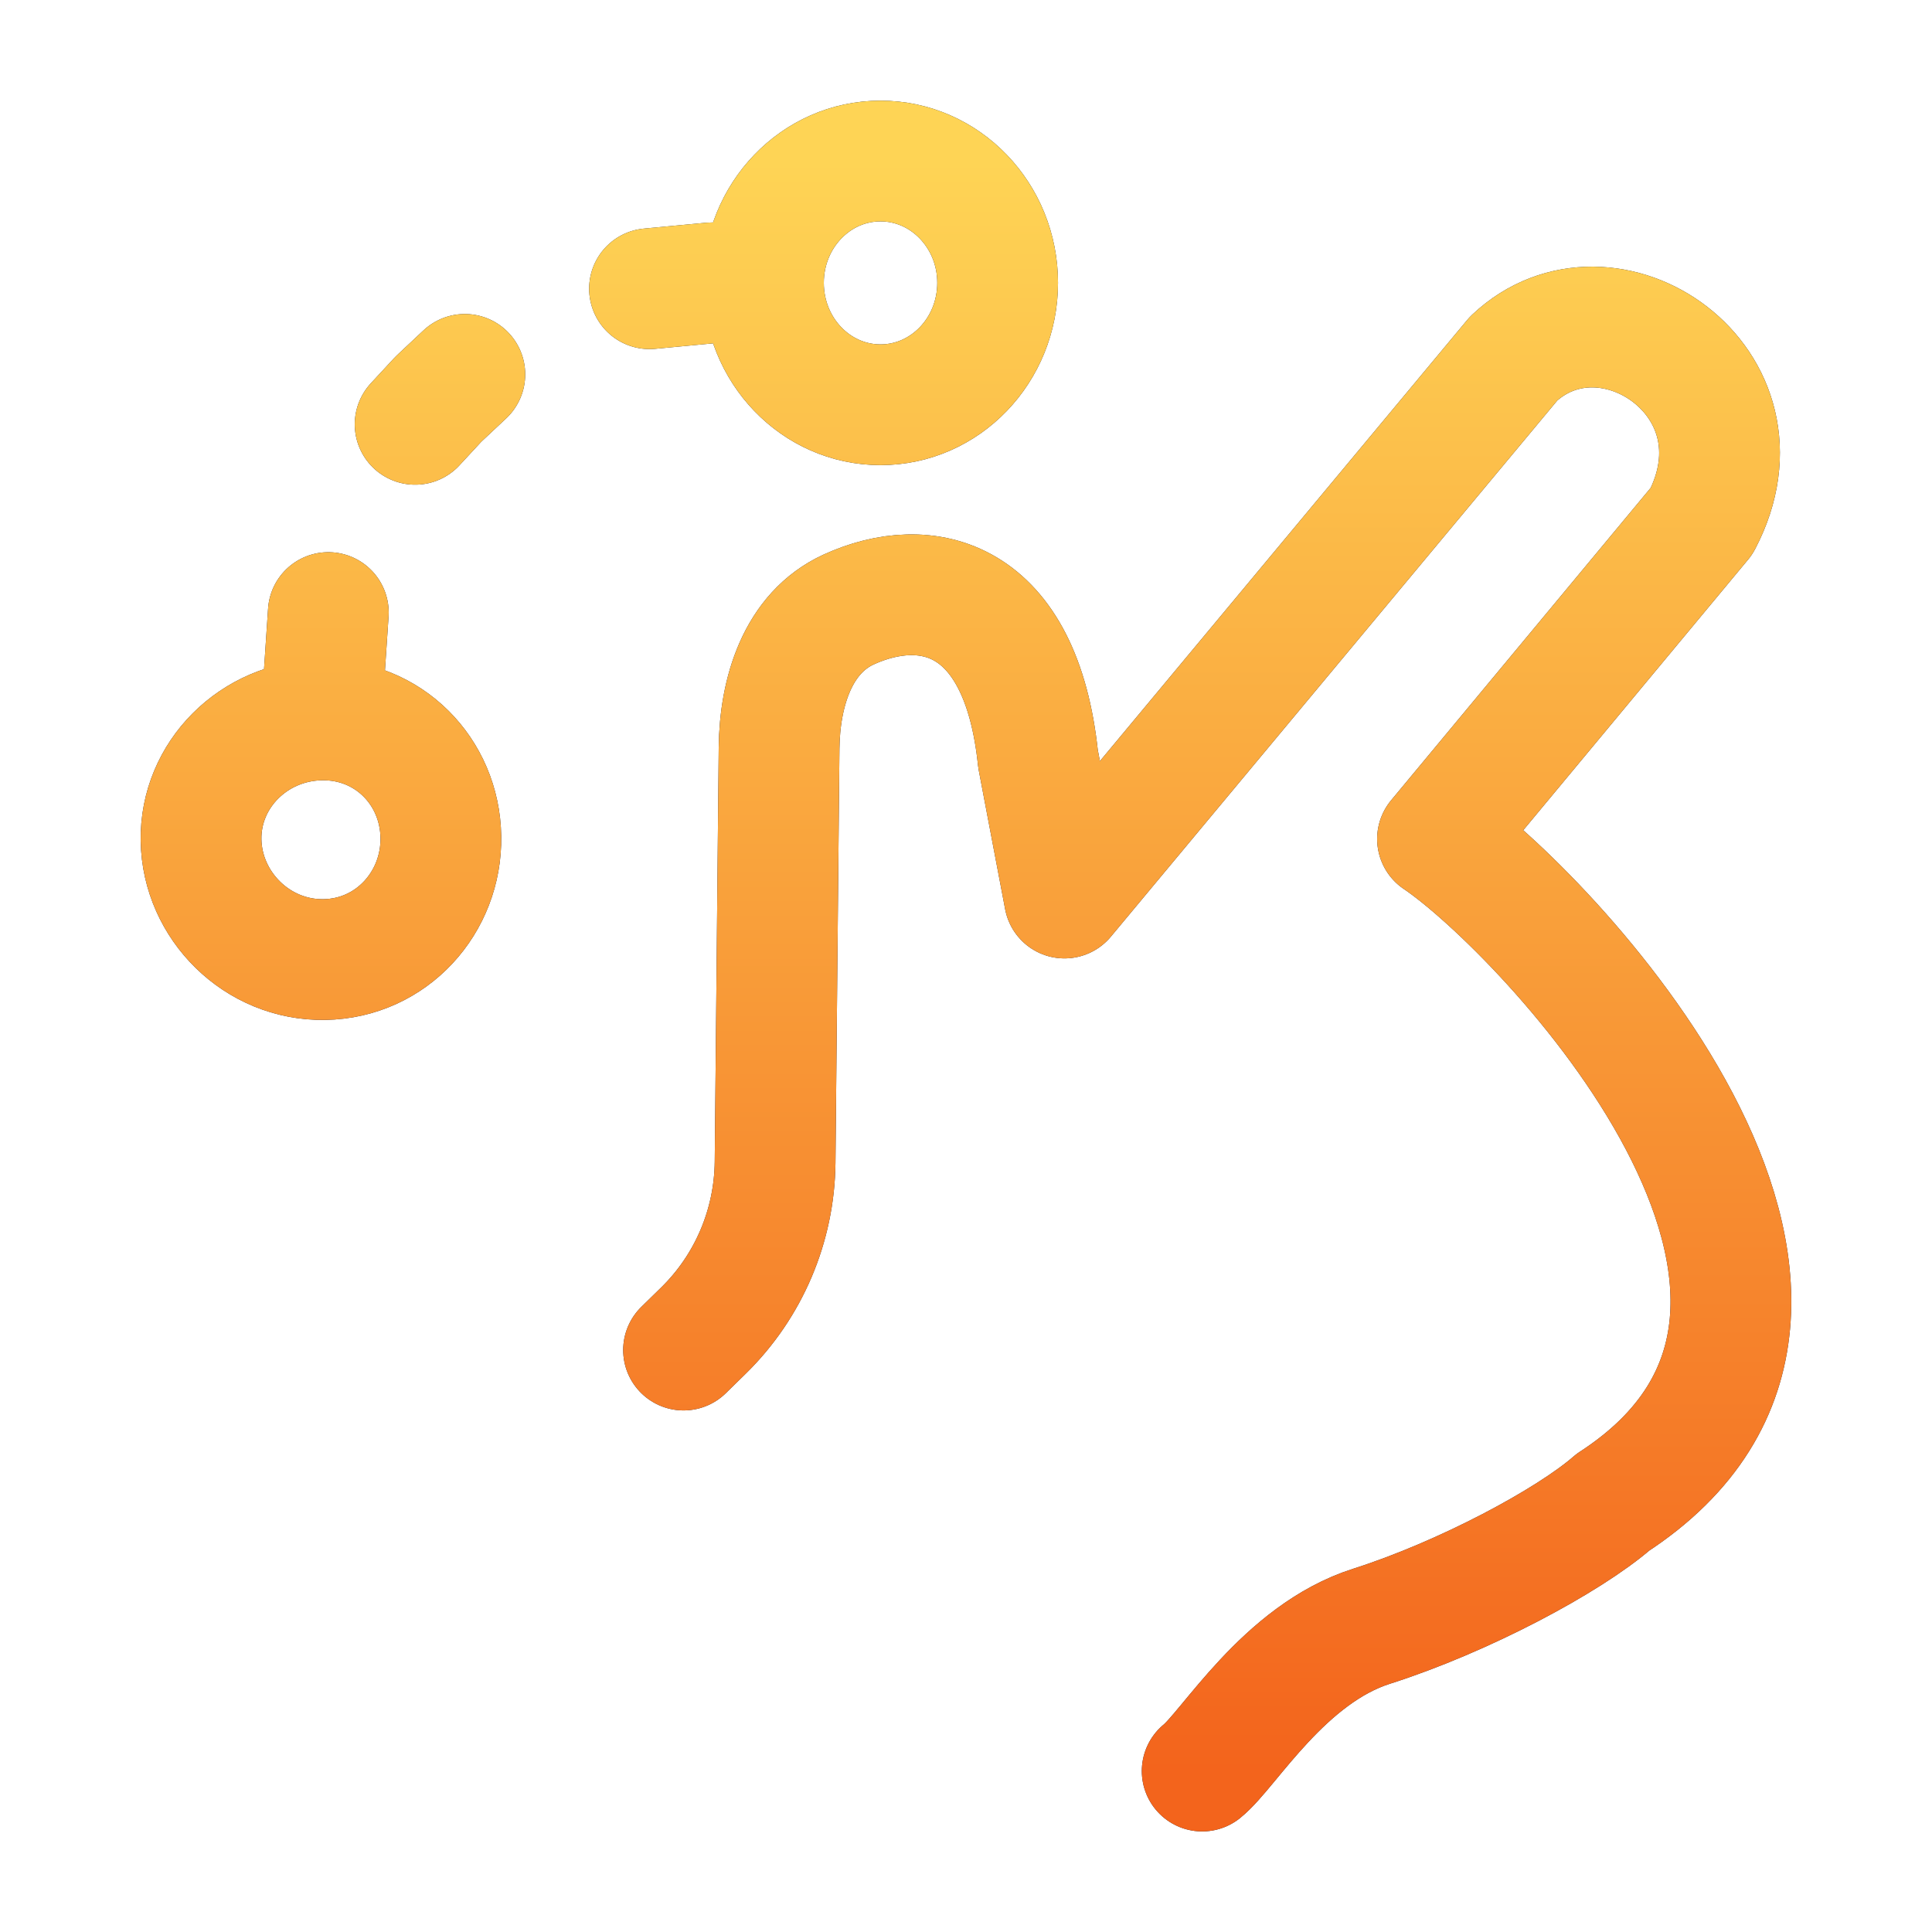 <svg width="32" height="32" viewBox="0 0 32 32" fill="none" xmlns="http://www.w3.org/2000/svg">
<path d="M11.322 22.361L11.652 22.038C12.401 21.304 12.827 20.302 12.838 19.252L12.904 12.393C12.913 11.464 13.213 10.481 14.057 10.095C15.332 9.512 16.909 9.841 17.193 12.569L17.631 14.874L25.07 5.94C26.627 4.471 29.39 6.328 28.185 8.629L23.81 13.895C25.517 15.042 31.815 21.563 26.715 24.882C25.979 25.523 24.236 26.452 22.717 26.936C21.268 27.397 20.358 28.975 19.912 29.334M12.645 4.685C12.645 5.8 13.513 6.704 14.584 6.704C15.656 6.704 16.524 5.8 16.524 4.685C16.524 3.571 15.656 2.667 14.584 2.667C13.513 2.667 12.645 3.571 12.645 4.685ZM12.645 4.685H11.786L10.758 4.782M5.319 11.924C6.435 11.906 7.285 12.78 7.302 13.862C7.32 14.944 6.489 15.875 5.373 15.893C4.258 15.912 3.348 14.998 3.33 13.916C3.313 12.834 4.203 11.942 5.319 11.924ZM5.319 11.924L5.438 10.146M7.699 6.201L7.262 6.611L6.876 7.028" stroke="#141B34" stroke-width="2" stroke-linecap="round" stroke-linejoin="round"/>
<path d="M11.322 22.361L11.652 22.038C12.401 21.304 12.827 20.302 12.838 19.252L12.904 12.393C12.913 11.464 13.213 10.481 14.057 10.095C15.332 9.512 16.909 9.841 17.193 12.569L17.631 14.874L25.07 5.94C26.627 4.471 29.39 6.328 28.185 8.629L23.81 13.895C25.517 15.042 31.815 21.563 26.715 24.882C25.979 25.523 24.236 26.452 22.717 26.936C21.268 27.397 20.358 28.975 19.912 29.334M12.645 4.685C12.645 5.8 13.513 6.704 14.584 6.704C15.656 6.704 16.524 5.8 16.524 4.685C16.524 3.571 15.656 2.667 14.584 2.667C13.513 2.667 12.645 3.571 12.645 4.685ZM12.645 4.685H11.786L10.758 4.782M5.319 11.924C6.435 11.906 7.285 12.78 7.302 13.862C7.32 14.944 6.489 15.875 5.373 15.893C4.258 15.912 3.348 14.998 3.33 13.916C3.313 12.834 4.203 11.942 5.319 11.924ZM5.319 11.924L5.438 10.146M7.699 6.201L7.262 6.611L6.876 7.028" stroke="url(#paint0_linear_937_15275)" stroke-width="2" stroke-linecap="round" stroke-linejoin="round"/>
<defs>
<linearGradient id="paint0_linear_937_15275" x1="16" y1="2.667" x2="16" y2="29.334" gradientUnits="userSpaceOnUse">
<stop stop-color="#FED455"/>
<stop offset="1" stop-color="#F3641C"/>
</linearGradient>
</defs>
</svg>
